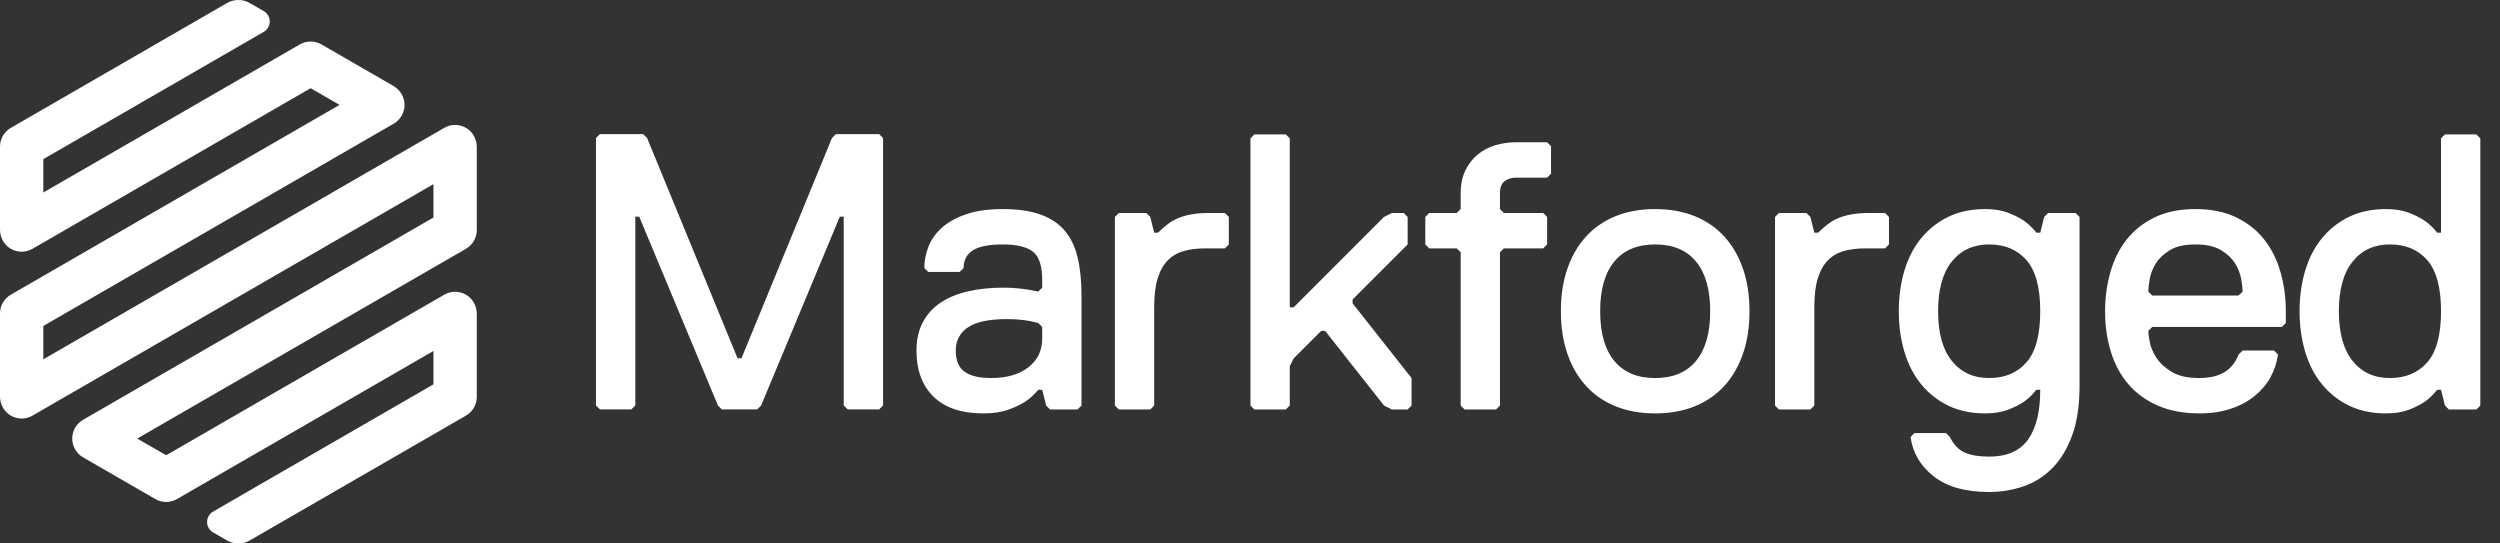 <svg width="92" height="20" fill="none" xmlns="http://www.w3.org/2000/svg">
<rect width="100%" height="100%" fill="#333333" stroke="none"/>
<path d="M30.76 4.935L30.616 5.08L27.287 13.184H27.142L23.814 5.08L23.669 4.935H22.077L21.932 5.08V14.92L22.077 15.065H23.235L23.38 14.92V7.974H23.524L26.419 14.92L26.563 15.065H27.866L28.01 14.92L30.905 7.974H31.049V14.92L31.194 15.065H32.352L32.497 14.92V5.08L32.352 4.935H30.76ZM39.17 8.475C38.944 8.214 38.645 8.019 38.274 7.889C37.902 7.759 37.447 7.694 36.907 7.694C36.367 7.694 35.912 7.759 35.541 7.889C35.169 8.019 34.87 8.188 34.644 8.395C34.417 8.603 34.256 8.836 34.16 9.097C34.063 9.357 34.015 9.612 34.015 9.863L34.16 10.007H35.316L35.461 9.863C35.461 9.574 35.574 9.357 35.801 9.212C36.027 9.068 36.396 8.995 36.907 8.995C37.418 8.995 37.787 9.084 38.013 9.263C38.24 9.441 38.353 9.786 38.353 10.297V10.586L38.209 10.73C38.093 10.711 37.967 10.687 37.833 10.658C37.717 10.639 37.58 10.622 37.42 10.607C37.261 10.593 37.09 10.586 36.907 10.586C36.435 10.586 36.003 10.632 35.613 10.723C35.222 10.815 34.887 10.954 34.608 11.142C34.328 11.33 34.111 11.572 33.957 11.865C33.803 12.159 33.726 12.504 33.726 12.899C33.726 13.622 33.936 14.189 34.355 14.598C34.774 15.008 35.384 15.213 36.184 15.213C36.55 15.213 36.859 15.167 37.109 15.075C37.36 14.984 37.567 14.885 37.731 14.779C37.914 14.654 38.073 14.509 38.209 14.345H38.353L38.498 14.924L38.642 15.068H39.654L39.799 14.924V10.875C39.799 10.335 39.751 9.865 39.654 9.465C39.558 9.065 39.396 8.735 39.17 8.475ZM38.353 12.466C38.353 12.899 38.184 13.249 37.847 13.514C37.509 13.779 37.052 13.912 36.473 13.912C36.039 13.912 35.714 13.835 35.497 13.68C35.28 13.526 35.172 13.266 35.172 12.899C35.172 12.533 35.321 12.249 35.62 12.046C35.919 11.844 36.396 11.743 37.052 11.743C37.235 11.743 37.396 11.75 37.536 11.764C37.676 11.779 37.799 11.796 37.905 11.815C38.02 11.844 38.122 11.868 38.208 11.887L38.353 12.032L38.353 12.466ZM44.499 7.838C44.248 7.838 44.029 7.855 43.841 7.889C43.653 7.923 43.486 7.971 43.342 8.034C43.197 8.096 43.067 8.174 42.951 8.265C42.836 8.357 42.725 8.455 42.619 8.561H42.474L42.33 7.983L42.185 7.838H41.173L41.028 7.983V14.924L41.173 15.069H42.33L42.474 14.924V11.309C42.474 10.875 42.518 10.518 42.604 10.239C42.691 9.959 42.816 9.738 42.98 9.574C43.144 9.41 43.342 9.297 43.573 9.234C43.804 9.171 44.065 9.14 44.354 9.14H45.077L45.221 8.995V7.983L45.077 7.838H44.499ZM49.776 11.02L51.801 8.995V7.983L51.656 7.838H51.222L50.933 7.983L47.608 11.309H47.463V5.091L47.318 4.946H46.161L46.017 5.091V14.924L46.161 15.068H47.318L47.463 14.924V13.478L47.608 13.188L48.62 12.176H48.764L50.933 14.924L51.222 15.068H51.801L51.945 14.924V13.912L49.776 11.164V11.02ZM68.791 7.838C68.54 7.838 68.321 7.855 68.133 7.889C67.945 7.923 67.779 7.971 67.634 8.034C67.49 8.096 67.36 8.174 67.244 8.265C67.128 8.357 67.017 8.455 66.911 8.561H66.767L66.622 7.983L66.478 7.838H65.465L65.321 7.983V14.924L65.465 15.069H66.622L66.767 14.924V11.309C66.767 10.875 66.81 10.518 66.897 10.239C66.984 9.959 67.109 9.738 67.273 9.574C67.437 9.41 67.634 9.297 67.866 9.234C68.097 9.171 68.357 9.14 68.647 9.14H69.37L69.514 8.995V7.983L69.37 7.838H68.791ZM75.37 7.838L75.226 7.983L75.081 8.561H74.936C74.811 8.398 74.662 8.253 74.488 8.128C74.334 8.022 74.139 7.923 73.903 7.831C73.666 7.74 73.384 7.694 73.057 7.694C72.546 7.694 72.095 7.788 71.705 7.976C71.314 8.164 70.982 8.424 70.707 8.757C70.432 9.089 70.225 9.487 70.085 9.95C69.945 10.412 69.876 10.914 69.876 11.453C69.876 11.993 69.945 12.495 70.085 12.957C70.225 13.42 70.432 13.818 70.707 14.15C70.982 14.483 71.314 14.743 71.705 14.931C72.095 15.119 72.546 15.213 73.057 15.213C73.384 15.213 73.666 15.167 73.903 15.075C74.139 14.984 74.334 14.885 74.488 14.779C74.662 14.654 74.811 14.509 74.936 14.345H75.081C75.081 15.145 74.932 15.755 74.633 16.174C74.334 16.594 73.857 16.804 73.201 16.804C72.835 16.804 72.538 16.755 72.312 16.659C72.085 16.563 71.9 16.37 71.755 16.081L71.611 15.936H70.454L70.309 16.081C70.386 16.659 70.668 17.141 71.155 17.526C71.642 17.912 72.324 18.105 73.201 18.105C73.635 18.105 74.052 18.037 74.452 17.902C74.852 17.767 75.206 17.546 75.515 17.237C75.823 16.929 76.069 16.526 76.252 16.03C76.435 15.533 76.527 14.924 76.527 14.201V7.983L76.382 7.838L75.37 7.838ZM74.575 13.333C74.237 13.719 73.78 13.912 73.201 13.912C72.623 13.912 72.165 13.702 71.828 13.283C71.49 12.863 71.322 12.254 71.322 11.453C71.322 10.653 71.49 10.043 71.828 9.624C72.165 9.205 72.623 8.995 73.201 8.995C73.78 8.995 74.237 9.188 74.575 9.574C74.912 9.959 75.081 10.586 75.081 11.453C75.081 12.321 74.912 12.948 74.575 13.333ZM17.17 4.718C16.919 4.562 16.604 4.558 16.35 4.705L1.595 13.223V11.995L14.489 4.551C14.743 4.404 14.897 4.129 14.887 3.833C14.878 3.554 14.718 3.302 14.476 3.162L11.83 1.635C11.583 1.493 11.279 1.493 11.033 1.635L1.595 7.084V5.856L9.704 1.174C9.999 1.004 9.999 0.578 9.704 0.407L9.194 0.113C8.933 -0.038 8.613 -0.038 8.352 0.113L0.399 4.705C0.152 4.847 0 5.11 0 5.395V8.45C0 8.729 0.139 8.994 0.376 9.142C0.626 9.298 0.942 9.303 1.196 9.156L11.431 3.246L12.495 3.86L0.399 10.844C0.152 10.987 0 11.25 0 11.535V14.589C0 14.869 0.139 15.134 0.376 15.281C0.626 15.438 0.942 15.442 1.196 15.295L15.951 6.777V8.005L3.057 15.449C2.811 15.591 2.658 15.854 2.658 16.139C2.658 16.424 2.811 16.688 3.057 16.83L5.716 18.365C5.963 18.508 6.266 18.508 6.513 18.365L15.951 12.916V14.144L7.843 18.826C7.547 18.996 7.547 19.422 7.843 19.593L8.352 19.887C8.613 20.038 8.933 20.038 9.194 19.887L17.147 15.295C17.394 15.153 17.546 14.889 17.546 14.605V11.55C17.546 11.271 17.407 11.006 17.17 10.858C16.92 10.702 16.604 10.697 16.35 10.844L6.115 16.753L5.051 16.139L17.147 9.156C17.394 9.013 17.546 8.75 17.546 8.465V5.41C17.546 5.131 17.407 4.866 17.17 4.718ZM83.323 8.814C83.053 8.472 82.709 8.2 82.289 7.997C81.87 7.795 81.371 7.694 80.793 7.694C80.214 7.694 79.715 7.795 79.296 7.997C78.877 8.2 78.532 8.472 78.262 8.814C77.992 9.157 77.792 9.557 77.662 10.015C77.532 10.473 77.467 10.952 77.467 11.453C77.467 11.993 77.539 12.495 77.684 12.957C77.828 13.42 78.045 13.818 78.334 14.15C78.624 14.483 78.985 14.743 79.419 14.931C79.853 15.119 80.359 15.213 80.937 15.213C81.371 15.213 81.759 15.155 82.101 15.039C82.443 14.924 82.737 14.765 82.983 14.562C83.229 14.36 83.422 14.129 83.562 13.868C83.701 13.608 83.791 13.333 83.829 13.044L83.684 12.899H82.528L82.383 13.044C82.306 13.227 82.217 13.374 82.116 13.485C82.015 13.596 81.899 13.683 81.769 13.745C81.639 13.808 81.503 13.851 81.364 13.875C81.224 13.9 81.082 13.912 80.937 13.912C80.503 13.912 80.161 13.835 79.91 13.68C79.66 13.526 79.472 13.35 79.347 13.152C79.221 12.955 79.142 12.762 79.108 12.574C79.074 12.386 79.057 12.254 79.057 12.176L79.202 12.032H83.974L84.118 11.887V11.453C84.118 10.952 84.053 10.473 83.923 10.015C83.793 9.557 83.593 9.157 83.323 8.814ZM82.383 10.875H79.202L79.058 10.73C79.058 10.624 79.074 10.473 79.108 10.275C79.142 10.077 79.217 9.884 79.332 9.696C79.448 9.509 79.621 9.345 79.853 9.205C80.084 9.065 80.397 8.995 80.793 8.995C81.188 8.995 81.501 9.065 81.733 9.205C81.964 9.345 82.138 9.509 82.253 9.696C82.369 9.884 82.443 10.077 82.477 10.275C82.511 10.473 82.528 10.624 82.528 10.73L82.383 10.875ZM63.456 8.706C63.157 8.378 62.793 8.128 62.364 7.954C61.935 7.781 61.45 7.694 60.91 7.694C60.371 7.694 59.886 7.781 59.457 7.954C59.028 8.128 58.664 8.378 58.365 8.706C58.067 9.034 57.838 9.429 57.679 9.892C57.52 10.354 57.44 10.875 57.44 11.453C57.44 12.032 57.52 12.552 57.679 13.015C57.838 13.478 58.067 13.873 58.365 14.201C58.664 14.529 59.028 14.779 59.457 14.953C59.886 15.126 60.371 15.213 60.91 15.213C61.45 15.213 61.935 15.126 62.364 14.953C62.793 14.779 63.157 14.529 63.456 14.201C63.754 13.873 63.983 13.478 64.142 13.015C64.302 12.552 64.381 12.032 64.381 11.453C64.381 10.875 64.302 10.354 64.142 9.892C63.983 9.429 63.754 9.034 63.456 8.706ZM62.414 13.283C62.067 13.702 61.566 13.912 60.91 13.912C60.255 13.912 59.754 13.702 59.407 13.283C59.06 12.863 58.886 12.254 58.886 11.453C58.886 10.653 59.06 10.043 59.407 9.624C59.754 9.205 60.255 8.995 60.91 8.995C61.566 8.995 62.067 9.205 62.414 9.624C62.761 10.043 62.935 10.653 62.935 11.453C62.935 12.253 62.761 12.863 62.414 13.283ZM55.777 5.236C55.526 5.236 55.278 5.272 55.033 5.344C54.787 5.416 54.57 5.53 54.382 5.684C54.194 5.838 54.042 6.033 53.926 6.27C53.811 6.506 53.753 6.788 53.753 7.115V7.694L53.608 7.838H52.596L52.451 7.983V8.995L52.596 9.14H53.608L53.753 9.284V14.924L53.897 15.069H55.054L55.199 14.924V9.284L55.343 9.14H56.789L56.934 8.995V7.983L56.789 7.838H55.343L55.199 7.694V7.115C55.199 6.894 55.259 6.742 55.38 6.66C55.5 6.578 55.633 6.537 55.777 6.537H56.934L57.078 6.392V5.38L56.934 5.236L55.777 5.236ZM91.132 4.946H89.975L89.83 5.091V8.561H89.686C89.56 8.398 89.411 8.253 89.237 8.128C89.083 8.022 88.888 7.923 88.652 7.831C88.415 7.74 88.133 7.694 87.806 7.694C87.295 7.694 86.844 7.788 86.454 7.976C86.063 8.164 85.731 8.424 85.456 8.757C85.181 9.089 84.974 9.487 84.834 9.95C84.694 10.412 84.624 10.914 84.624 11.453C84.624 11.993 84.694 12.495 84.834 12.957C84.974 13.42 85.181 13.818 85.456 14.15C85.731 14.483 86.063 14.743 86.454 14.931C86.844 15.119 87.295 15.213 87.806 15.213C88.133 15.213 88.415 15.167 88.652 15.076C88.888 14.984 89.083 14.886 89.237 14.779C89.411 14.654 89.56 14.509 89.686 14.345H89.83L89.975 14.924L90.119 15.069H91.132L91.276 14.924V5.091L91.132 4.946ZM89.324 13.333C88.986 13.719 88.529 13.912 87.95 13.912C87.372 13.912 86.914 13.702 86.577 13.283C86.239 12.863 86.07 12.254 86.07 11.453C86.07 10.653 86.239 10.043 86.577 9.624C86.914 9.205 87.372 8.995 87.95 8.995C88.529 8.995 88.986 9.188 89.324 9.574C89.661 9.959 89.83 10.586 89.83 11.453C89.83 12.321 89.661 12.948 89.324 13.333Z" fill="white"/>
</svg>
